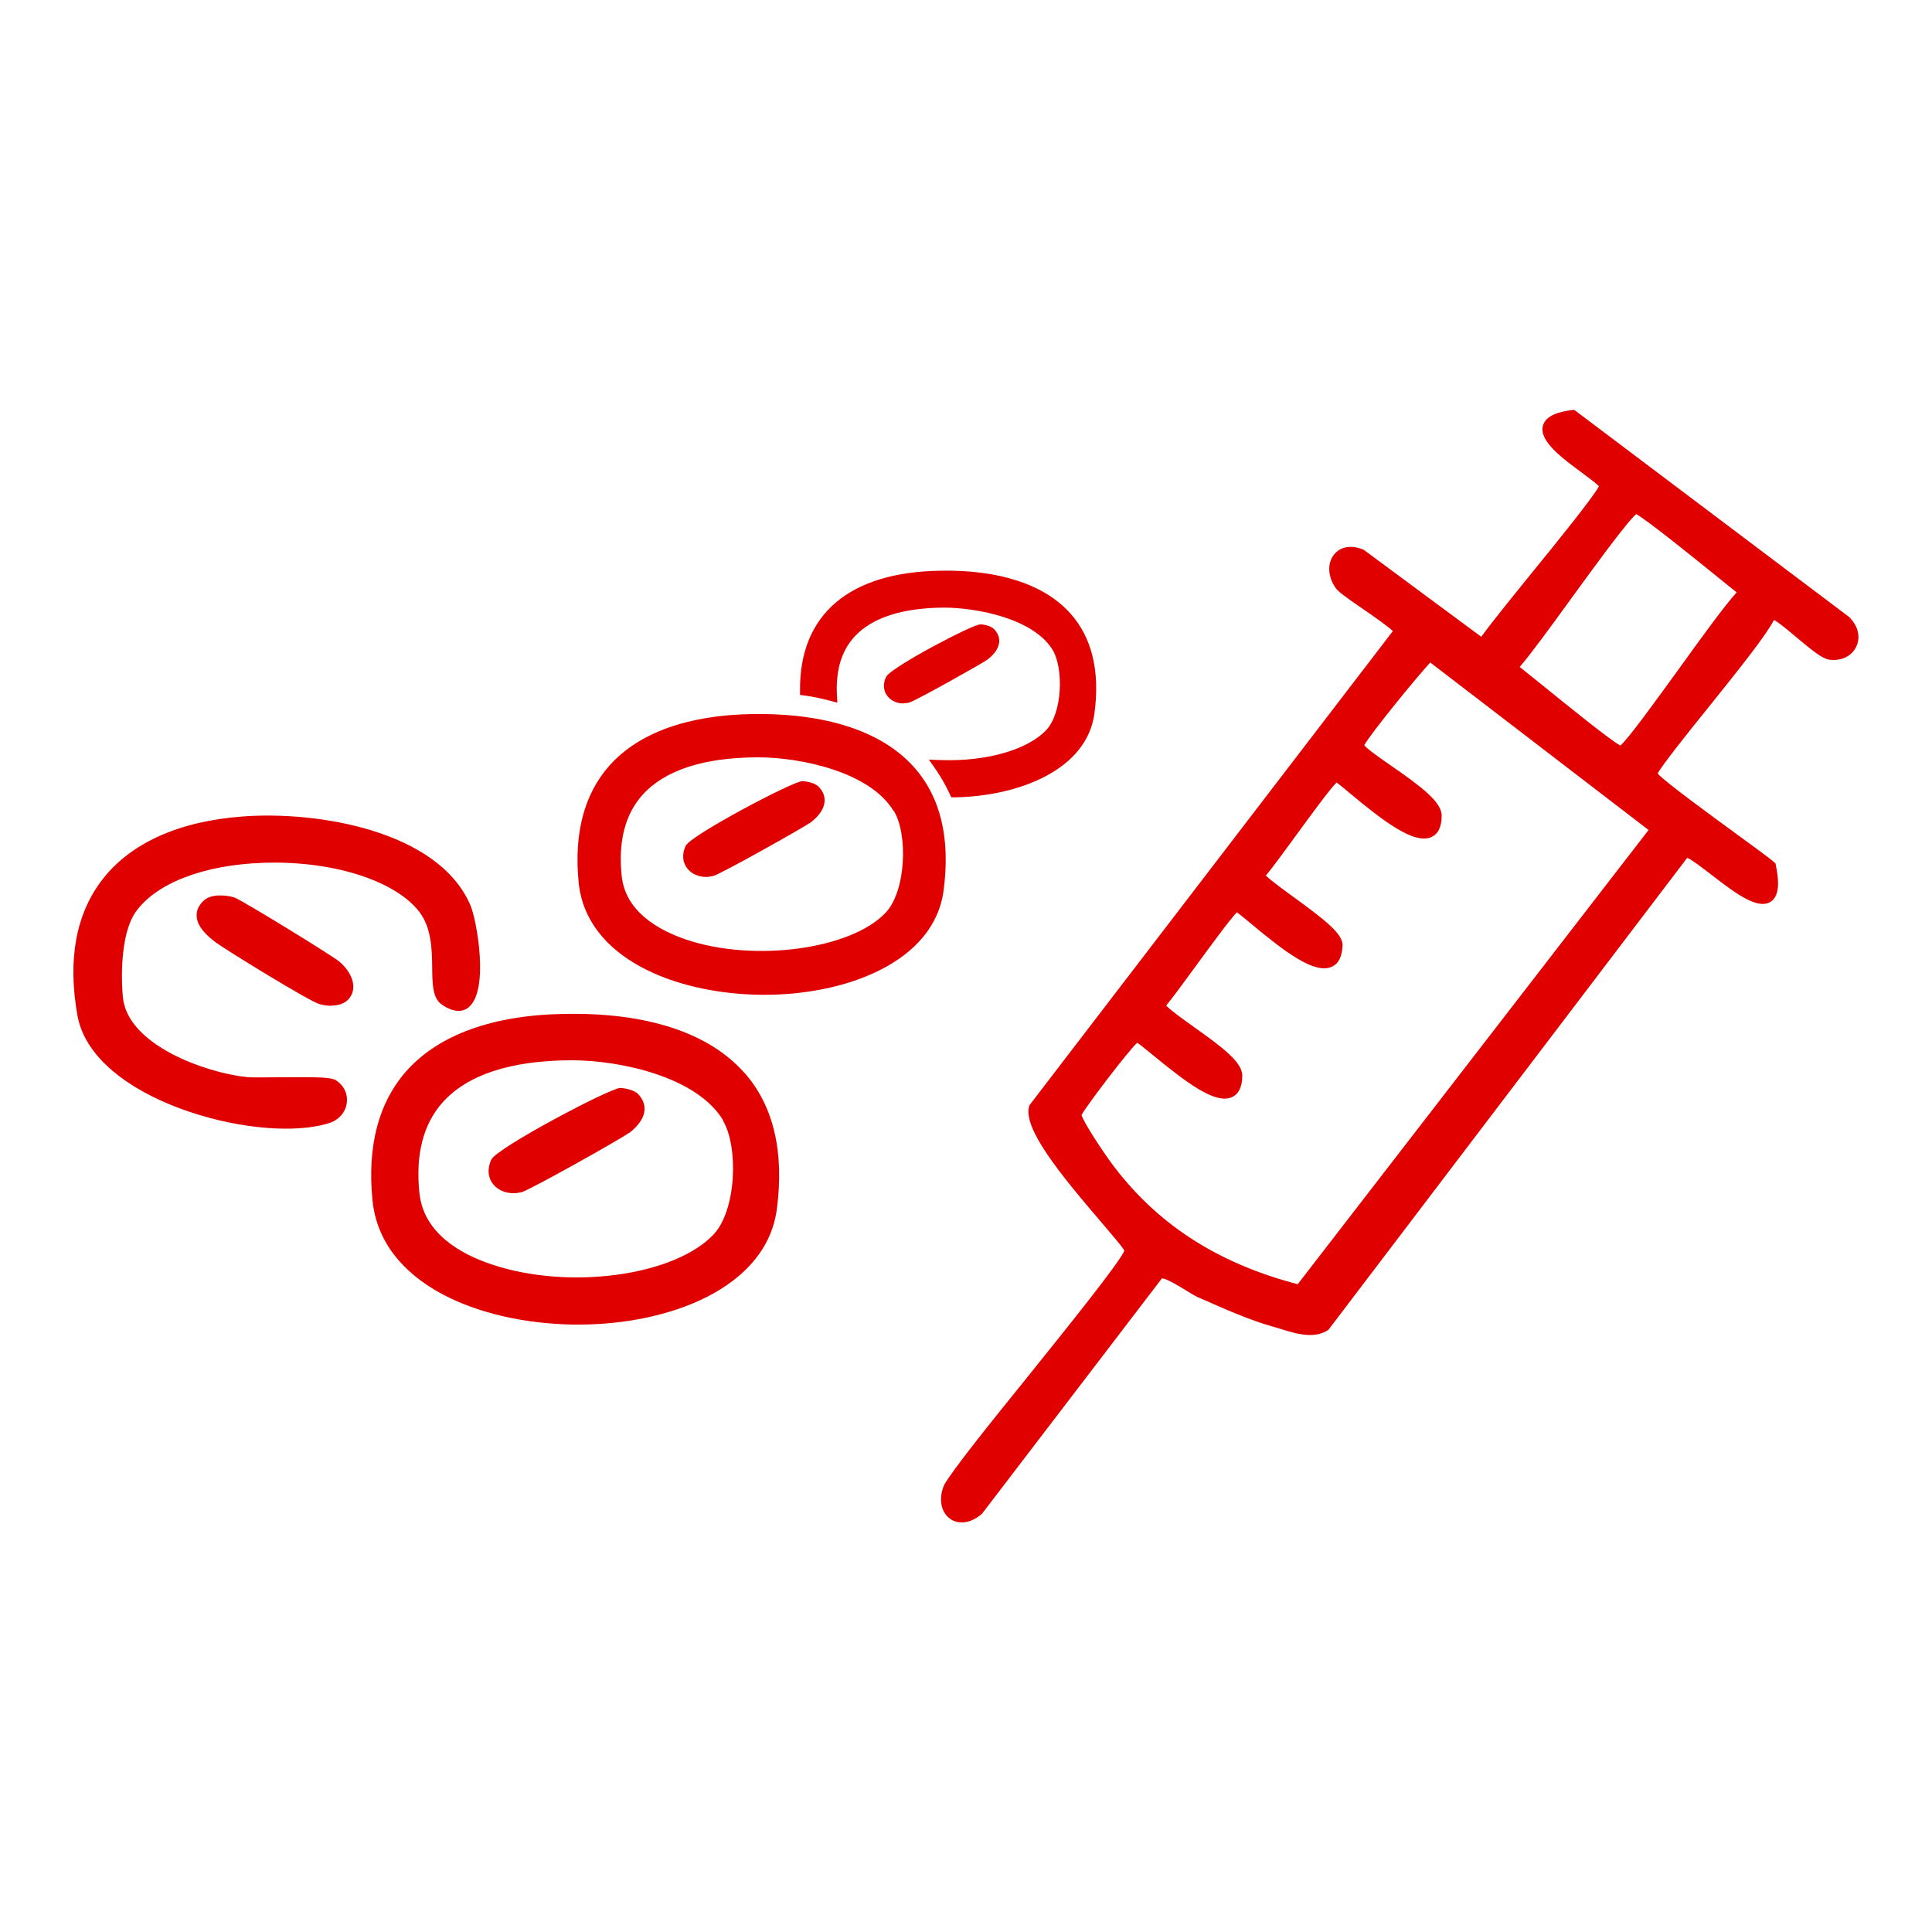 <?xml version="1.0" encoding="UTF-8"?> <svg xmlns="http://www.w3.org/2000/svg" id="Ebene_1" data-name="Ebene 1" viewBox="0 0 100 100"><defs><style> .cls-1 { fill: #e00000; } </style></defs><path class="cls-1" d="M17.15,52.05c.48,0,.85-.18,1.03-.53.27-.51.02-1.21-.63-1.76-.3-.26-5.05-3.19-5.43-3.31-.36-.11-1.17-.22-1.58.17-.26.24-.38.51-.36.81.03.55.54,1.01.99,1.35.48.36,4.86,3.06,5.36,3.19.22.06.43.09.62.09M24.26,52.13c1.07-.87.42-4.5.09-5.27-1.66-3.89-7.97-4.89-11.78-4.6-3.29.24-5.8,1.37-7.26,3.25-1.38,1.78-1.82,4.15-1.3,7.06.25,1.39,1.29,2.67,3.03,3.72,2.19,1.33,5.3,2.13,7.76,2.13.84,0,1.61-.09,2.24-.29.5-.16.85-.56.91-1.05.06-.46-.15-.9-.57-1.17-.24-.15-.92-.17-2.87-.15-.74,0-1.44.02-1.73-.01-2.13-.22-6.19-1.66-6.42-4.14-.13-1.41-.03-3.41.65-4.39,1.04-1.49,3.5-2.45,6.58-2.56,3.52-.13,6.77.87,8.07,2.48.68.84.7,2.01.71,2.96.01.84.02,1.56.49,1.89.7.49,1.15.35,1.4.15M32.83,56.84h0ZM32.56,58.65c.5-.39.77-.79.8-1.19.02-.3-.09-.57-.33-.83-.22-.23-.74-.31-.92-.32-.54.01-6.39,3.1-6.68,3.71-.22.47-.18.94.11,1.29.24.29.62.45,1.04.45.13,0,.27-.02.41-.05.41-.1,5.22-2.8,5.56-3.07M37.42,58c.81,1.36.7,4.63-.48,5.89-2.03,2.16-7.52,2.9-11.51,1.55-1.58-.53-3.5-1.6-3.72-3.68-.21-1.99.19-3.57,1.2-4.7,1.28-1.43,3.52-2.17,6.65-2.18h.05c2.41,0,6.45.82,7.82,3.11M38.51,55.51c-1.82-2.05-5.02-3.11-9.27-3.03-3.69.05-6.52,1.07-8.19,2.94-1.45,1.63-2.05,3.88-1.77,6.7.43,4.35,5.54,6.37,10.41,6.44.09,0,.18,0,.27,0,4.61,0,9.7-1.85,10.25-5.98.39-2.99-.18-5.37-1.7-7.08M41.95,42.58c.46-.36.7-.72.73-1.09.02-.28-.08-.53-.3-.76-.2-.22-.66-.29-.85-.3-.49.01-5.78,2.8-6.04,3.35-.2.43-.17.86.1,1.19.22.27.58.42.96.42.12,0,.25-.02.37-.05.37-.09,4.71-2.53,5.02-2.76M46.27,41.98c.73,1.21.63,4.14-.43,5.26-1.79,1.9-6.81,2.58-10.33,1.39-1.41-.48-3.13-1.43-3.33-3.28-.19-1.78.17-3.19,1.07-4.2,1.15-1.28,3.15-1.94,5.96-1.95h.04c2.16,0,5.79.74,7.01,2.79h0ZM47.3,39.7c-1.65-1.85-4.56-2.8-8.36-2.74-3.33.05-5.88.97-7.39,2.66-1.31,1.47-1.85,3.51-1.6,6.05.39,3.93,5,5.76,9.4,5.82.08,0,.16,0,.24,0,4.16,0,8.76-1.67,9.25-5.4.36-2.7-.16-4.85-1.54-6.39M46.76,36.4c.1,0,.21-.01.31-.04.29-.07,3.79-2.03,4.04-2.22.38-.29.58-.6.61-.91.01-.16-.02-.41-.26-.66-.17-.18-.57-.26-.72-.25-.42,0-4.66,2.24-4.88,2.72-.17.37-.14.73.09,1.01.19.23.49.36.81.36M56.65,36.91c.29-2.17-.13-3.91-1.25-5.16-1.33-1.49-3.67-2.27-6.73-2.21-4.71.07-7.29,2.26-7.26,6.18v.25s.25.03.25.03c.42.06.85.15,1.3.27l.38.1-.02-.39c-.07-1.29.24-2.31.93-3.05.91-.97,2.47-1.47,4.64-1.48,1.7.01,4.62.57,5.6,2.2.57.96.5,3.26-.34,4.14-.97,1.03-3.13,1.64-5.49,1.55l-.58-.02.33.47c.28.4.53.84.75,1.31l.08.17h.19c3.32-.06,6.84-1.43,7.22-4.36ZM78.66,34.52c.53-.61,1.53-1.97,2.65-3.52,1.24-1.7,2.91-4,3.38-4.39.57.31,3.02,2.29,4.23,3.27.39.32.73.59.97.78-.61.67-1.76,2.25-2.96,3.92-1.12,1.54-2.62,3.63-3.06,4.01-.54-.29-2.76-2.09-3.98-3.08-.51-.41-.94-.76-1.22-.98M70.62,38.56c.32-.58,2.61-3.4,3.41-4.27l11.3,8.67-18.16,23.51c-4.23-1.1-7.41-3.19-9.74-6.4-.46-.64-1.36-2.01-1.45-2.36.26-.48,2.34-3.22,2.88-3.74.18.12.53.41.85.67,1.72,1.41,3.22,2.55,4.07,2.14.34-.16.52-.54.52-1.11,0-.68-.98-1.43-2.47-2.49-.57-.41-1.16-.82-1.47-1.13.32-.39.88-1.15,1.5-2,.73-1,1.8-2.46,2.16-2.83.17.12.48.38.77.62,1.67,1.39,3.25,2.61,4.14,2.2.36-.16.54-.54.56-1.12.01-.59-.93-1.32-2.48-2.45-.58-.42-1.17-.85-1.49-1.15.34-.4.91-1.19,1.57-2.09.7-.96,1.73-2.37,2.09-2.73.16.11.44.35.69.56,1.72,1.43,3.34,2.68,4.23,2.26.35-.16.52-.54.52-1.11,0-.71-1.09-1.52-2.62-2.58-.52-.36-1.21-.84-1.38-1.05M95.77,31.98l-14.28-10.76h-.11c-.58.08-1.37.24-1.52.82-.21.78.99,1.67,2.05,2.45.32.24.72.53.85.68-.27.53-2.11,2.81-3.48,4.49-1.15,1.42-2.16,2.67-2.61,3.3l-6.08-4.5c-.62-.27-1.19-.18-1.53.23-.37.45-.34,1.15.07,1.74.15.21.57.51,1.3,1.01.57.39,1.49,1.03,1.66,1.23l-18.77,24.49-.05.09c-.34,1.14,1.58,3.5,3.74,6.02.52.61,1.06,1.24,1.19,1.46-.26.63-2.97,3.99-4.96,6.47-2.03,2.51-3.94,4.89-4.37,5.66-.3.69-.18,1.39.29,1.74.16.12.37.2.62.2.31,0,.67-.12,1.05-.45l9.31-12.18c.25,0,.93.43,1.23.61.26.16.5.31.69.39l.1.04c1.17.52,2.5,1.11,3.7,1.45.13.04.27.08.41.12.79.25,1.76.55,2.49.05l18.57-24.43c.25.1.81.54,1.23.86,1.18.91,2.39,1.85,3.08,1.42.53-.33.41-1.24.28-1.89l-.02-.1-.07-.06c-.24-.22-1.02-.78-1.99-1.49-1.38-1.01-3.63-2.65-4.04-3.1.23-.44,1.51-2.04,2.55-3.33,1.76-2.19,3.07-3.84,3.47-4.62.27.14.81.6,1.19.92.79.66,1.3,1.07,1.65,1.13.61.09,1.15-.15,1.4-.63.25-.48.14-1.06-.29-1.51"></path></svg> 